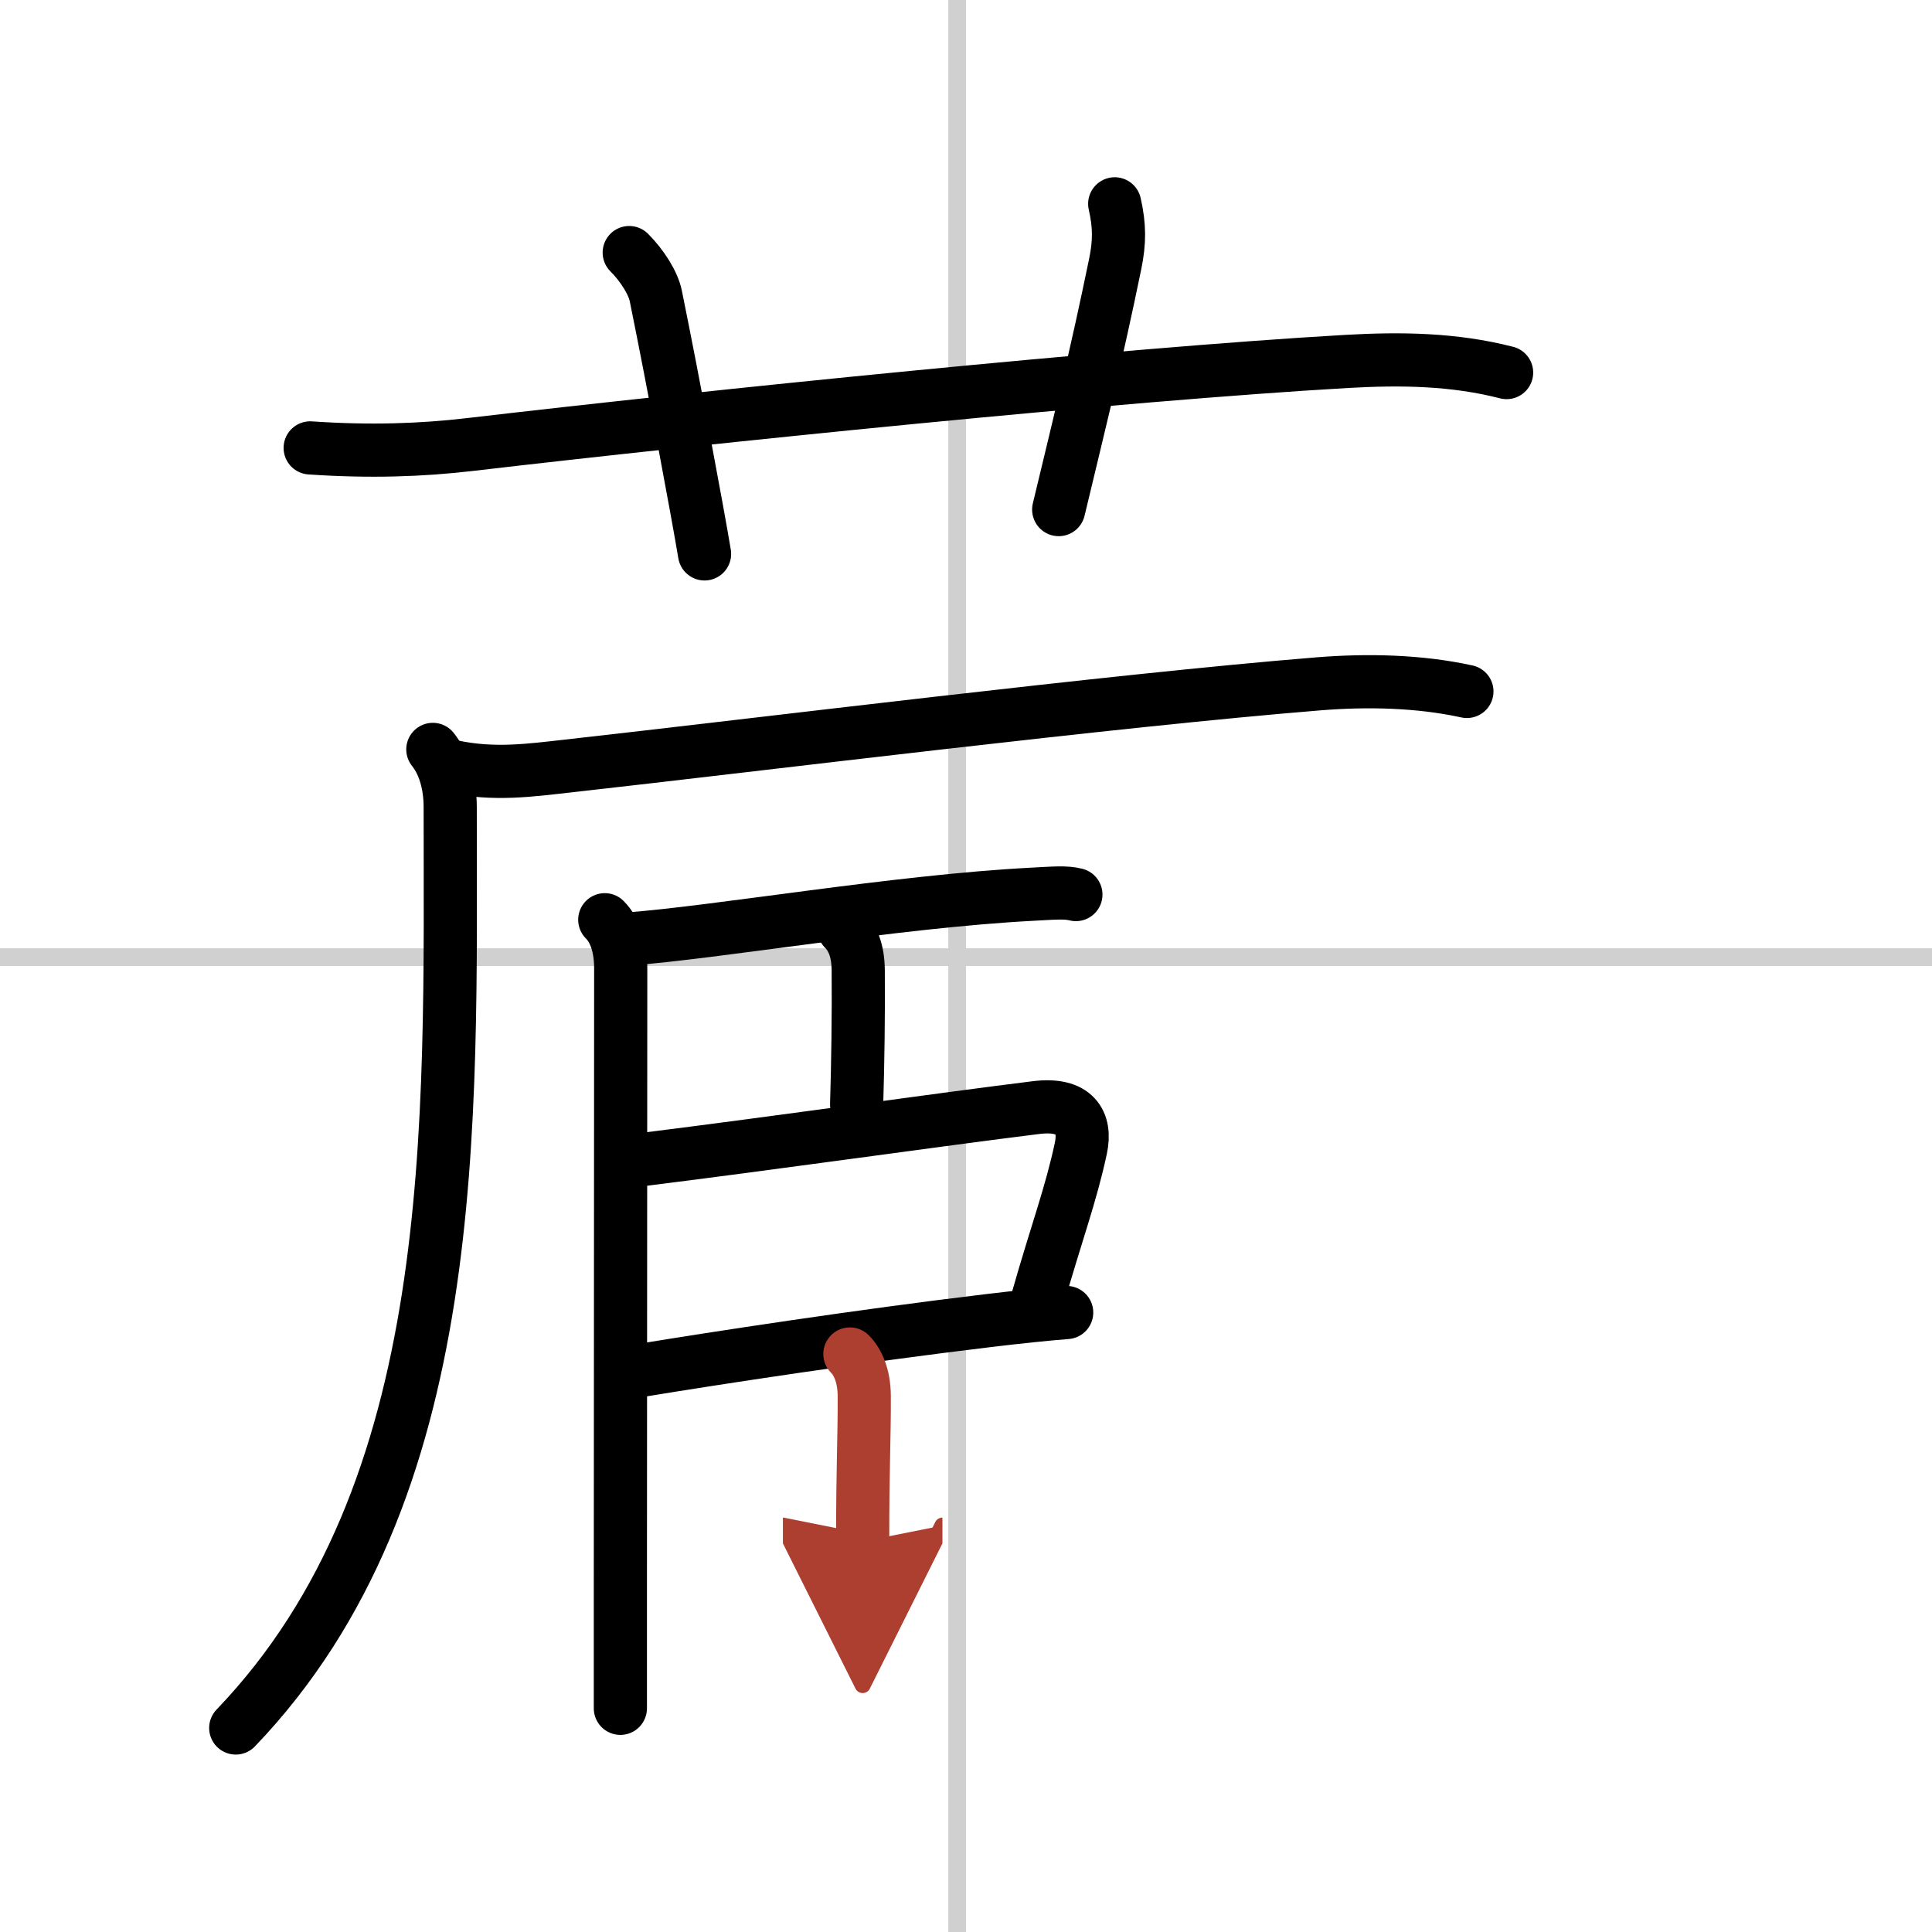 <svg width="400" height="400" viewBox="0 0 109 109" xmlns="http://www.w3.org/2000/svg"><defs><marker id="a" markerWidth="4" orient="auto" refX="1" refY="5" viewBox="0 0 10 10"><polyline points="0 0 10 5 0 10 1 5" fill="#ad3f31" stroke="#ad3f31"/></marker></defs><g fill="none" stroke="#000" stroke-linecap="round" stroke-linejoin="round" stroke-width="3"><rect width="100%" height="100%" fill="#fff" stroke="#fff"/><line x1="54" x2="54" y2="109" stroke="#d0d0d0" stroke-width="1"/><line x2="109" y1="54" y2="54" stroke="#d0d0d0" stroke-width="1"/><path d="M17.5,25.27c3.38,0.23,6.27,0.13,9.01-0.19C40,23.5,63.25,21.12,76,20.39c3-0.17,6-0.14,9,0.63"/><path d="m35.5 14.25c0.75 0.75 1.36 1.74 1.5 2.45 1 4.92 2.35 12.15 2.75 14.55"/><path d="m62.89 11.5c0.28 1.23 0.28 2.16 0.03 3.38-1.1 5.35-1.92 8.56-3.19 13.87"/><path d="m24.42 42.28c0.58 0.72 0.98 1.84 0.98 3.26 0 17.91 0.72 38.58-12.1 51.95"/><path d="m25.5 43.24c2.38 0.51 4.44 0.21 6.52-0.02 11-1.23 30.66-3.69 42.38-4.64 2.74-0.22 5.67-0.16 8.36 0.43"/><path d="m34.12 51.89c0.62 0.62 0.9 1.61 0.9 2.75 0 3.87-0.01 23.91-0.02 34.86v6.88"/><path d="m35.39 52.98c4.99-0.36 15.16-2.13 22.86-2.53 1.17-0.06 1.87-0.13 2.45 0.02"/><path d="m47.61 52.41c0.49 0.49 0.8 1.21 0.81 2.33 0.02 2.54-0.02 5.24-0.09 7.57"/><path d="m36.08 65.44c7.93-0.99 16.86-2.27 22.36-2.95 2.23-0.28 2.85 0.84 2.54 2.29-0.56 2.63-1.36 4.72-2.46 8.58"/><path d="m36.12 77.32c4.26-0.7 12.42-1.95 19.61-2.81 1.75-0.21 3.29-0.37 4.45-0.46"/><path d="m47.95 76.39c0.45 0.45 0.8 1.23 0.81 2.36 0.01 2.38-0.09 3.88-0.09 8.22" marker-end="url(#a)" stroke="#ad3f31"/></g></svg>
